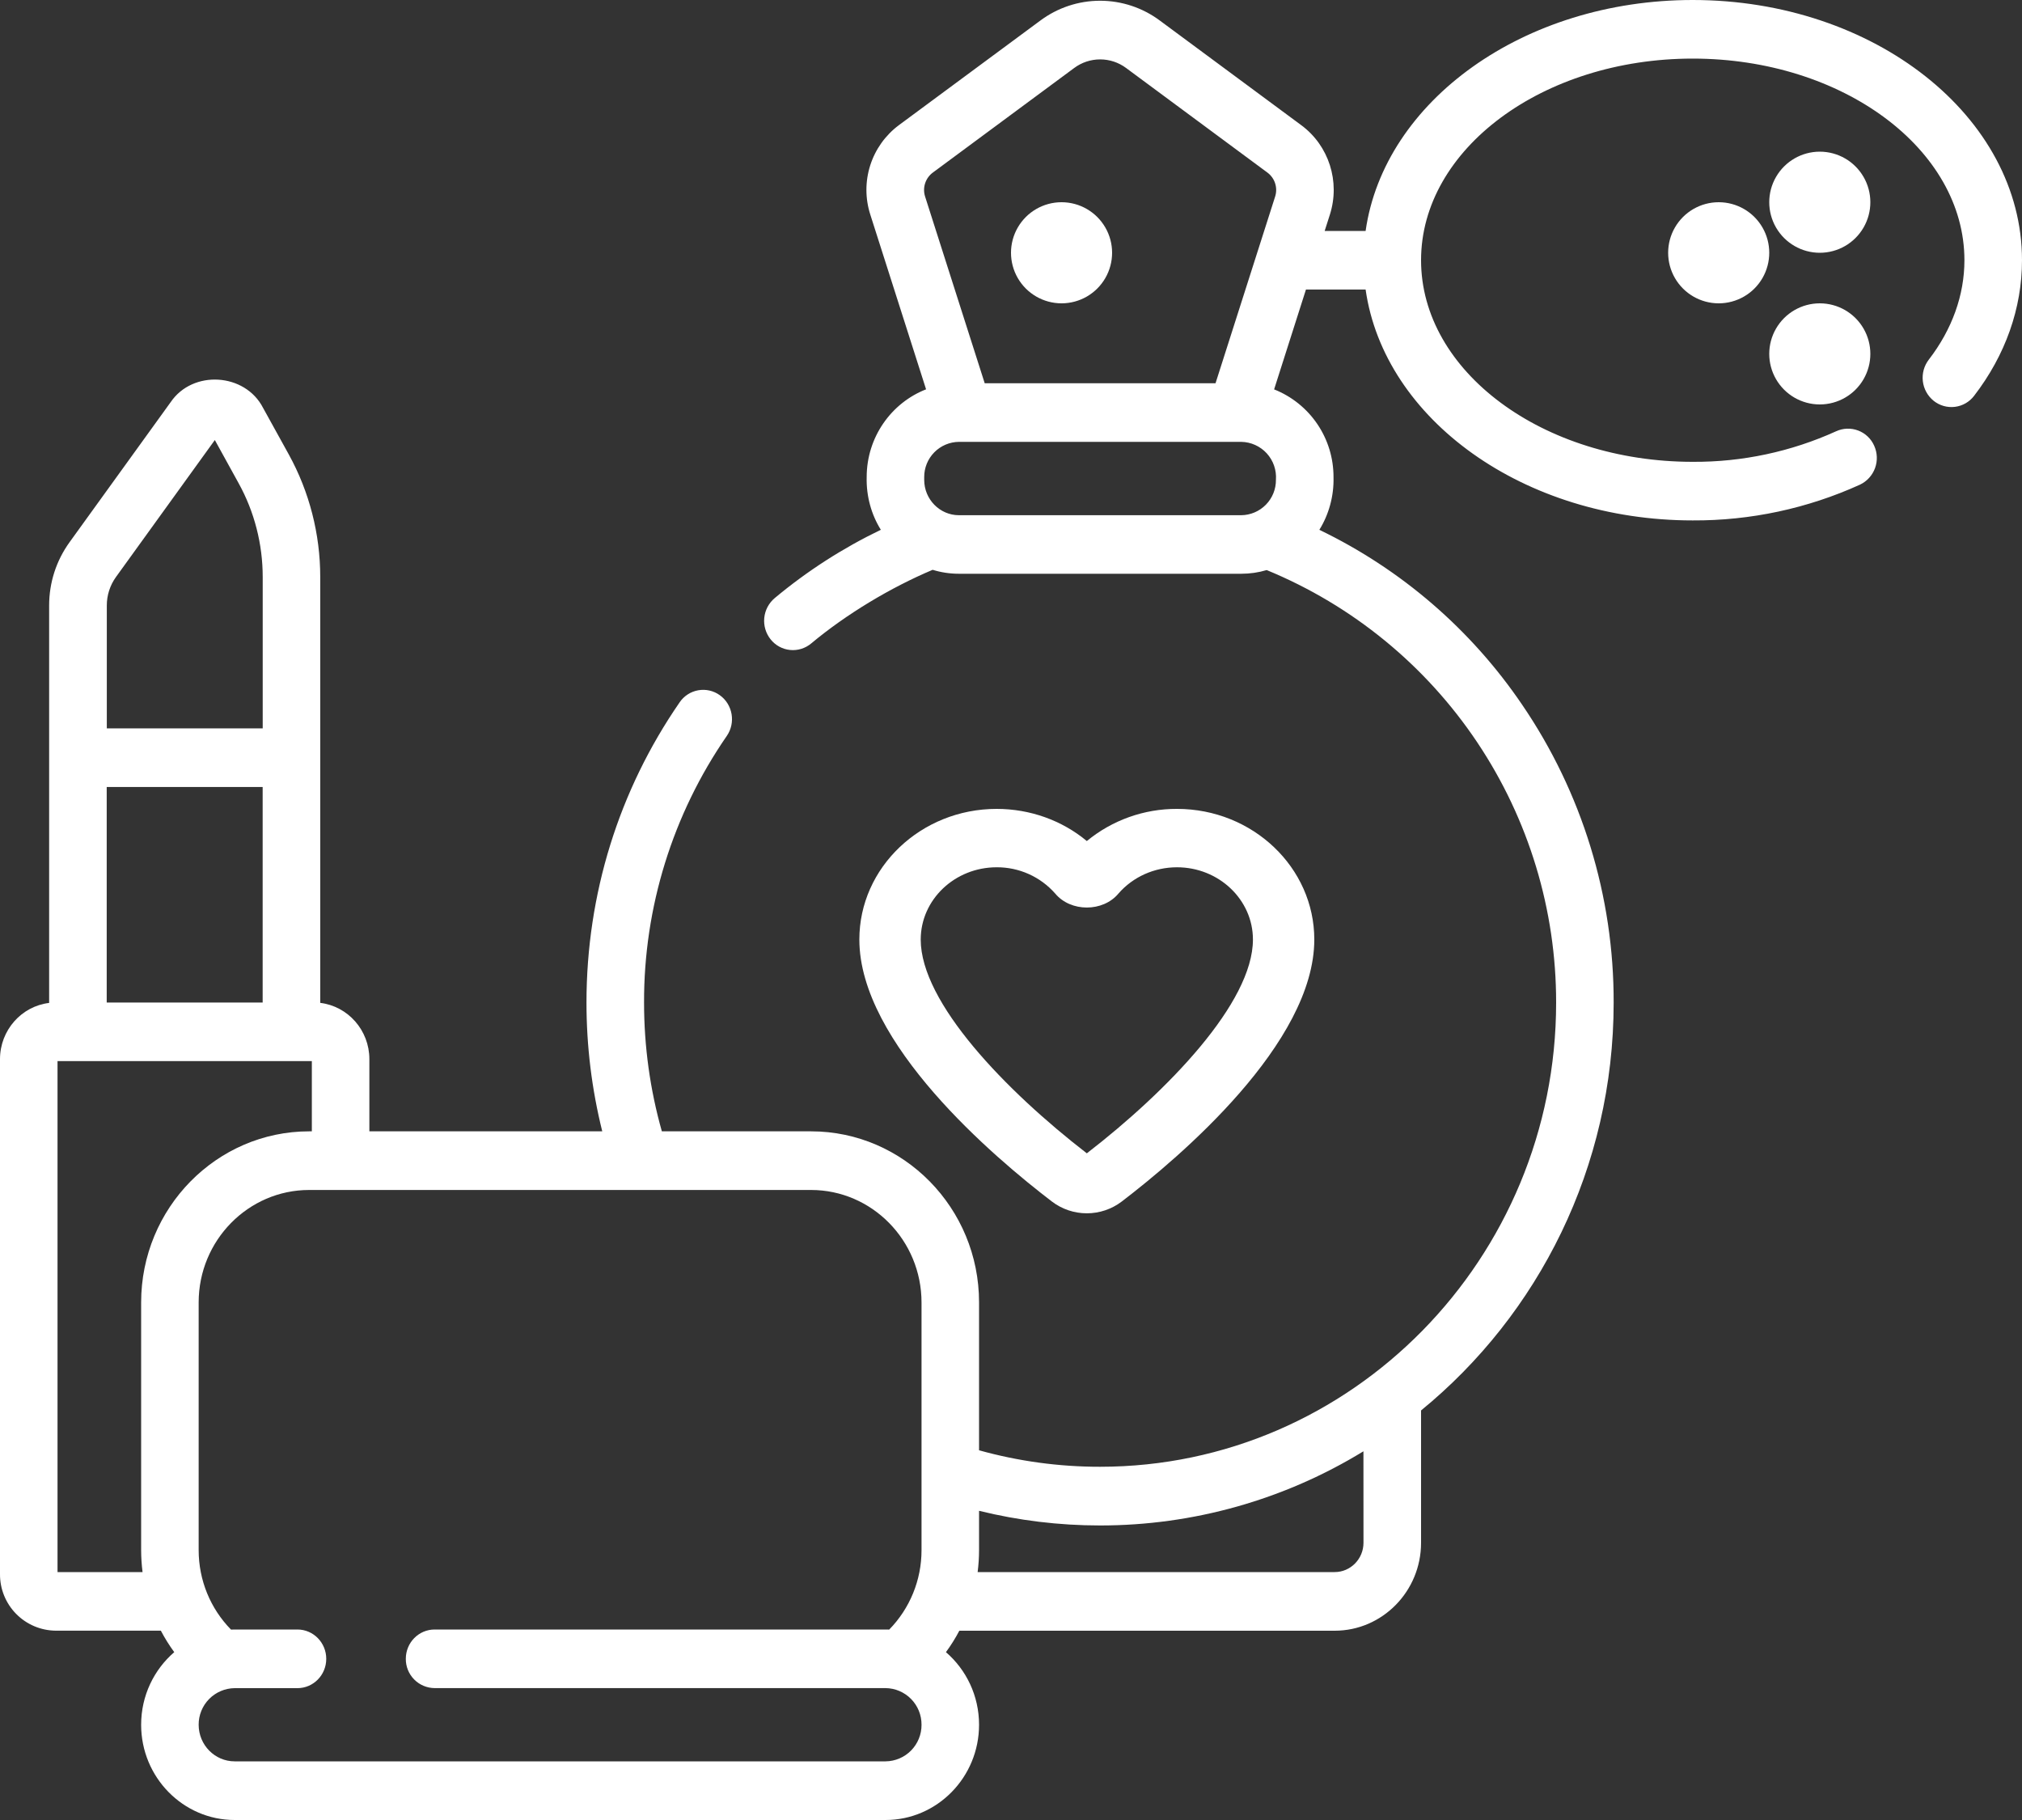 <svg width="40" height="36" viewBox="0 0 40 36" xmlns="http://www.w3.org/2000/svg">
    <rect x="0" y="0" width="40" height="36" fill="#333333" stroke="none"/>
    <defs>
        <clipPath id="7dinn0eb2a">
            <path d="M910 0v513H0V0h910z"/>
        </clipPath>
        <clipPath id="vu3v875csb">
            <path d="M33.486 0C37.078 0 40 2.309 40 5.147c0 .95-.328 1.878-.948 2.683a.563.563 0 0 1-.8.098.587.587 0 0 1-.096-.814c.461-.598.705-1.278.705-1.966 0-2.2-2.411-3.989-5.375-3.989s-5.374 1.79-5.374 3.988c0 2.2 2.41 3.988 5.374 3.988a6.763 6.763 0 0 0 2.836-.604.565.565 0 0 1 .754.286.585.585 0 0 1-.28.769 7.901 7.901 0 0 1-3.31.708c-3.343 0-6.105-2.001-6.471-4.567h-1.18l-.63 1.975a1.86 1.86 0 0 1 1.175 1.736c.01.378-.094.742-.28 1.042a10.192 10.192 0 0 1 4.01 3.457 10.409 10.409 0 0 1 1.812 5.896c0 3.258-1.489 6.17-3.81 8.066v2.617c0 .96-.767 1.74-1.709 1.74h-7.425a3.343 3.343 0 0 1-.265.424c.4.345.655.86.655 1.436 0 1.039-.83 1.884-1.85 1.884H4.642c-1.02 0-1.85-.845-1.85-1.884 0-.575.254-1.09.655-1.436a3.411 3.411 0 0 1-.265-.425h-2.08A1.112 1.112 0 0 1 0 31.135V20.95c0-.573.426-1.047.972-1.112v-7.86c0-.454.14-.887.404-1.253l2-2.77c.436-.644 1.473-.58 1.828.113l.51.923c.406.737.621 1.574.621 2.42v8.426c.547.066.972.54.972 1.113v1.428h4.607a10.519 10.519 0 0 1-.312-2.546c0-2.141.638-4.195 1.843-5.94a.563.563 0 0 1 .793-.142c.258.184.32.546.139.808a9.233 9.233 0 0 0-1.636 5.273c0 .868.119 1.723.352 2.547h2.951c1.833 0 3.324 1.517 3.324 3.383v2.926a8.89 8.89 0 0 0 2.394.326c4.975 0 9.022-4.119 9.022-9.182a9.242 9.242 0 0 0-5.726-8.555c-.16.048-.329.073-.503.073H18.97c-.18 0-.355-.027-.52-.078-.831.35-1.71.878-2.403 1.457a.563.563 0 0 1-.802-.081.587.587 0 0 1 .08-.816c.645-.539 1.35-.99 2.1-1.352-.187-.299-.29-.664-.28-1.042 0-.791.489-1.469 1.175-1.736l-1.103-3.455a1.596 1.596 0 0 1 .566-1.771L20.58.407a1.978 1.978 0 0 1 2.365 0l2.797 2.069c.547.404.774 1.116.566 1.77l-.103.322h.81C27.381 2 30.142 0 33.486 0zM16.044 23.538H6.116c-1.205 0-2.186.998-2.186 2.224v4.9c0 .594.232 1.156.64 1.572l.072-.002h1.242c.315 0 .57.26.57.58 0 .32-.255.58-.57.58H4.642a.72.72 0 0 0-.712.724c0 .4.32.724.712.724h12.876a.719.719 0 0 0 .712-.724.72.72 0 0 0-.712-.725h-8.92a.574.574 0 0 1-.57-.58c0-.32.255-.579.57-.579h8.956l.036.002c.408-.416.64-.978.64-1.571v-4.9c0-1.227-.981-2.225-2.186-2.225zm-9.876-2.549h-5.03v10.107H2.82a3.531 3.531 0 0 1-.028-.433v-4.9c0-1.867 1.492-3.385 3.325-3.385h.052V20.99zm20.804 7.718a9.965 9.965 0 0 1-5.21 1.467c-.811 0-1.614-.098-2.394-.29v.779c0 .146-.01.29-.028.433h7.063c.314 0 .57-.26.57-.58zM5.196 15.567H2.111v4.263h3.085v-4.263zM4.25 8.704l-1.955 2.708a.962.962 0 0 0-.182.567v2.428h3.084v-2.995c0-.648-.164-1.289-.476-1.853l-.471-.855zm20.305.036H18.97a.694.694 0 0 0-.687.698v.054c0 .385.309.699.687.699h5.584a.694.694 0 0 0 .687-.7.7.7 0 0 0-.687-.751zm-2.278-7.395a.86.86 0 0 0-1.027 0l-2.797 2.069a.428.428 0 0 0-.152.475l1.179 3.692h4.566l1.179-3.692a.428.428 0 0 0-.152-.475z"/>
        </clipPath>
        <clipPath id="pyixwr3zuc">
            <path d="M1 0a1 1 0 1 1 0 2 1 1 0 0 1 0-2z"/>
        </clipPath>
        <clipPath id="lh7vdy48yd">
            <path d="M6.284 0C7.782 0 9 1.16 9 2.584c0 2.051-2.665 4.308-3.81 5.183a1.14 1.14 0 0 1-1.38 0C2.664 6.892 0 4.635 0 2.584 0 1.16 1.218 0 2.716 0 3.378 0 4.01.228 4.5.636A2.79 2.79 0 0 1 6.284 0zm0 1.155c-.449 0-.87.189-1.157.518-.307.371-.947.371-1.254 0a1.53 1.53 0 0 0-1.157-.518c-.828 0-1.502.64-1.502 1.43 0 1.248 1.684 2.991 3.286 4.228 1.602-1.237 3.286-2.98 3.286-4.229 0-.788-.674-1.429-1.502-1.429z"/>
        </clipPath>
    </defs>
    <g clip-path="url(#7dinn0eb2a)" transform="translate(-690 -160)">
        <g clip-path="url(#vu3v875csb)" transform="translate(690 160)">
            <path fill="#FFF" d="M0 0h40v36H0V0z"/>
        </g>
        <g clip-path="url(#pyixwr3zuc)" transform="translate(710 164)">
            <path fill="#FFF" d="M0 0h2v2H0V0z"/>
        </g>
        <g clip-path="url(#pyixwr3zuc)" transform="translate(723 164)">
            <path fill="#FFF" d="M0 0h2v2H0V0z"/>
        </g>
        <g clip-path="url(#pyixwr3zuc)" transform="translate(725 166)">
            <path fill="#FFF" d="M0 0h2v2H0V0z"/>
        </g>
        <g clip-path="url(#pyixwr3zuc)" transform="translate(725 163)">
            <path fill="#FFF" d="M0 0h2v2H0V0z"/>
        </g>
        <g clip-path="url(#lh7vdy48yd)" transform="translate(707 176)">
            <path fill="#FFF" d="M0 0h9v8H0V0z"/>
        </g>
    </g>
</svg>
